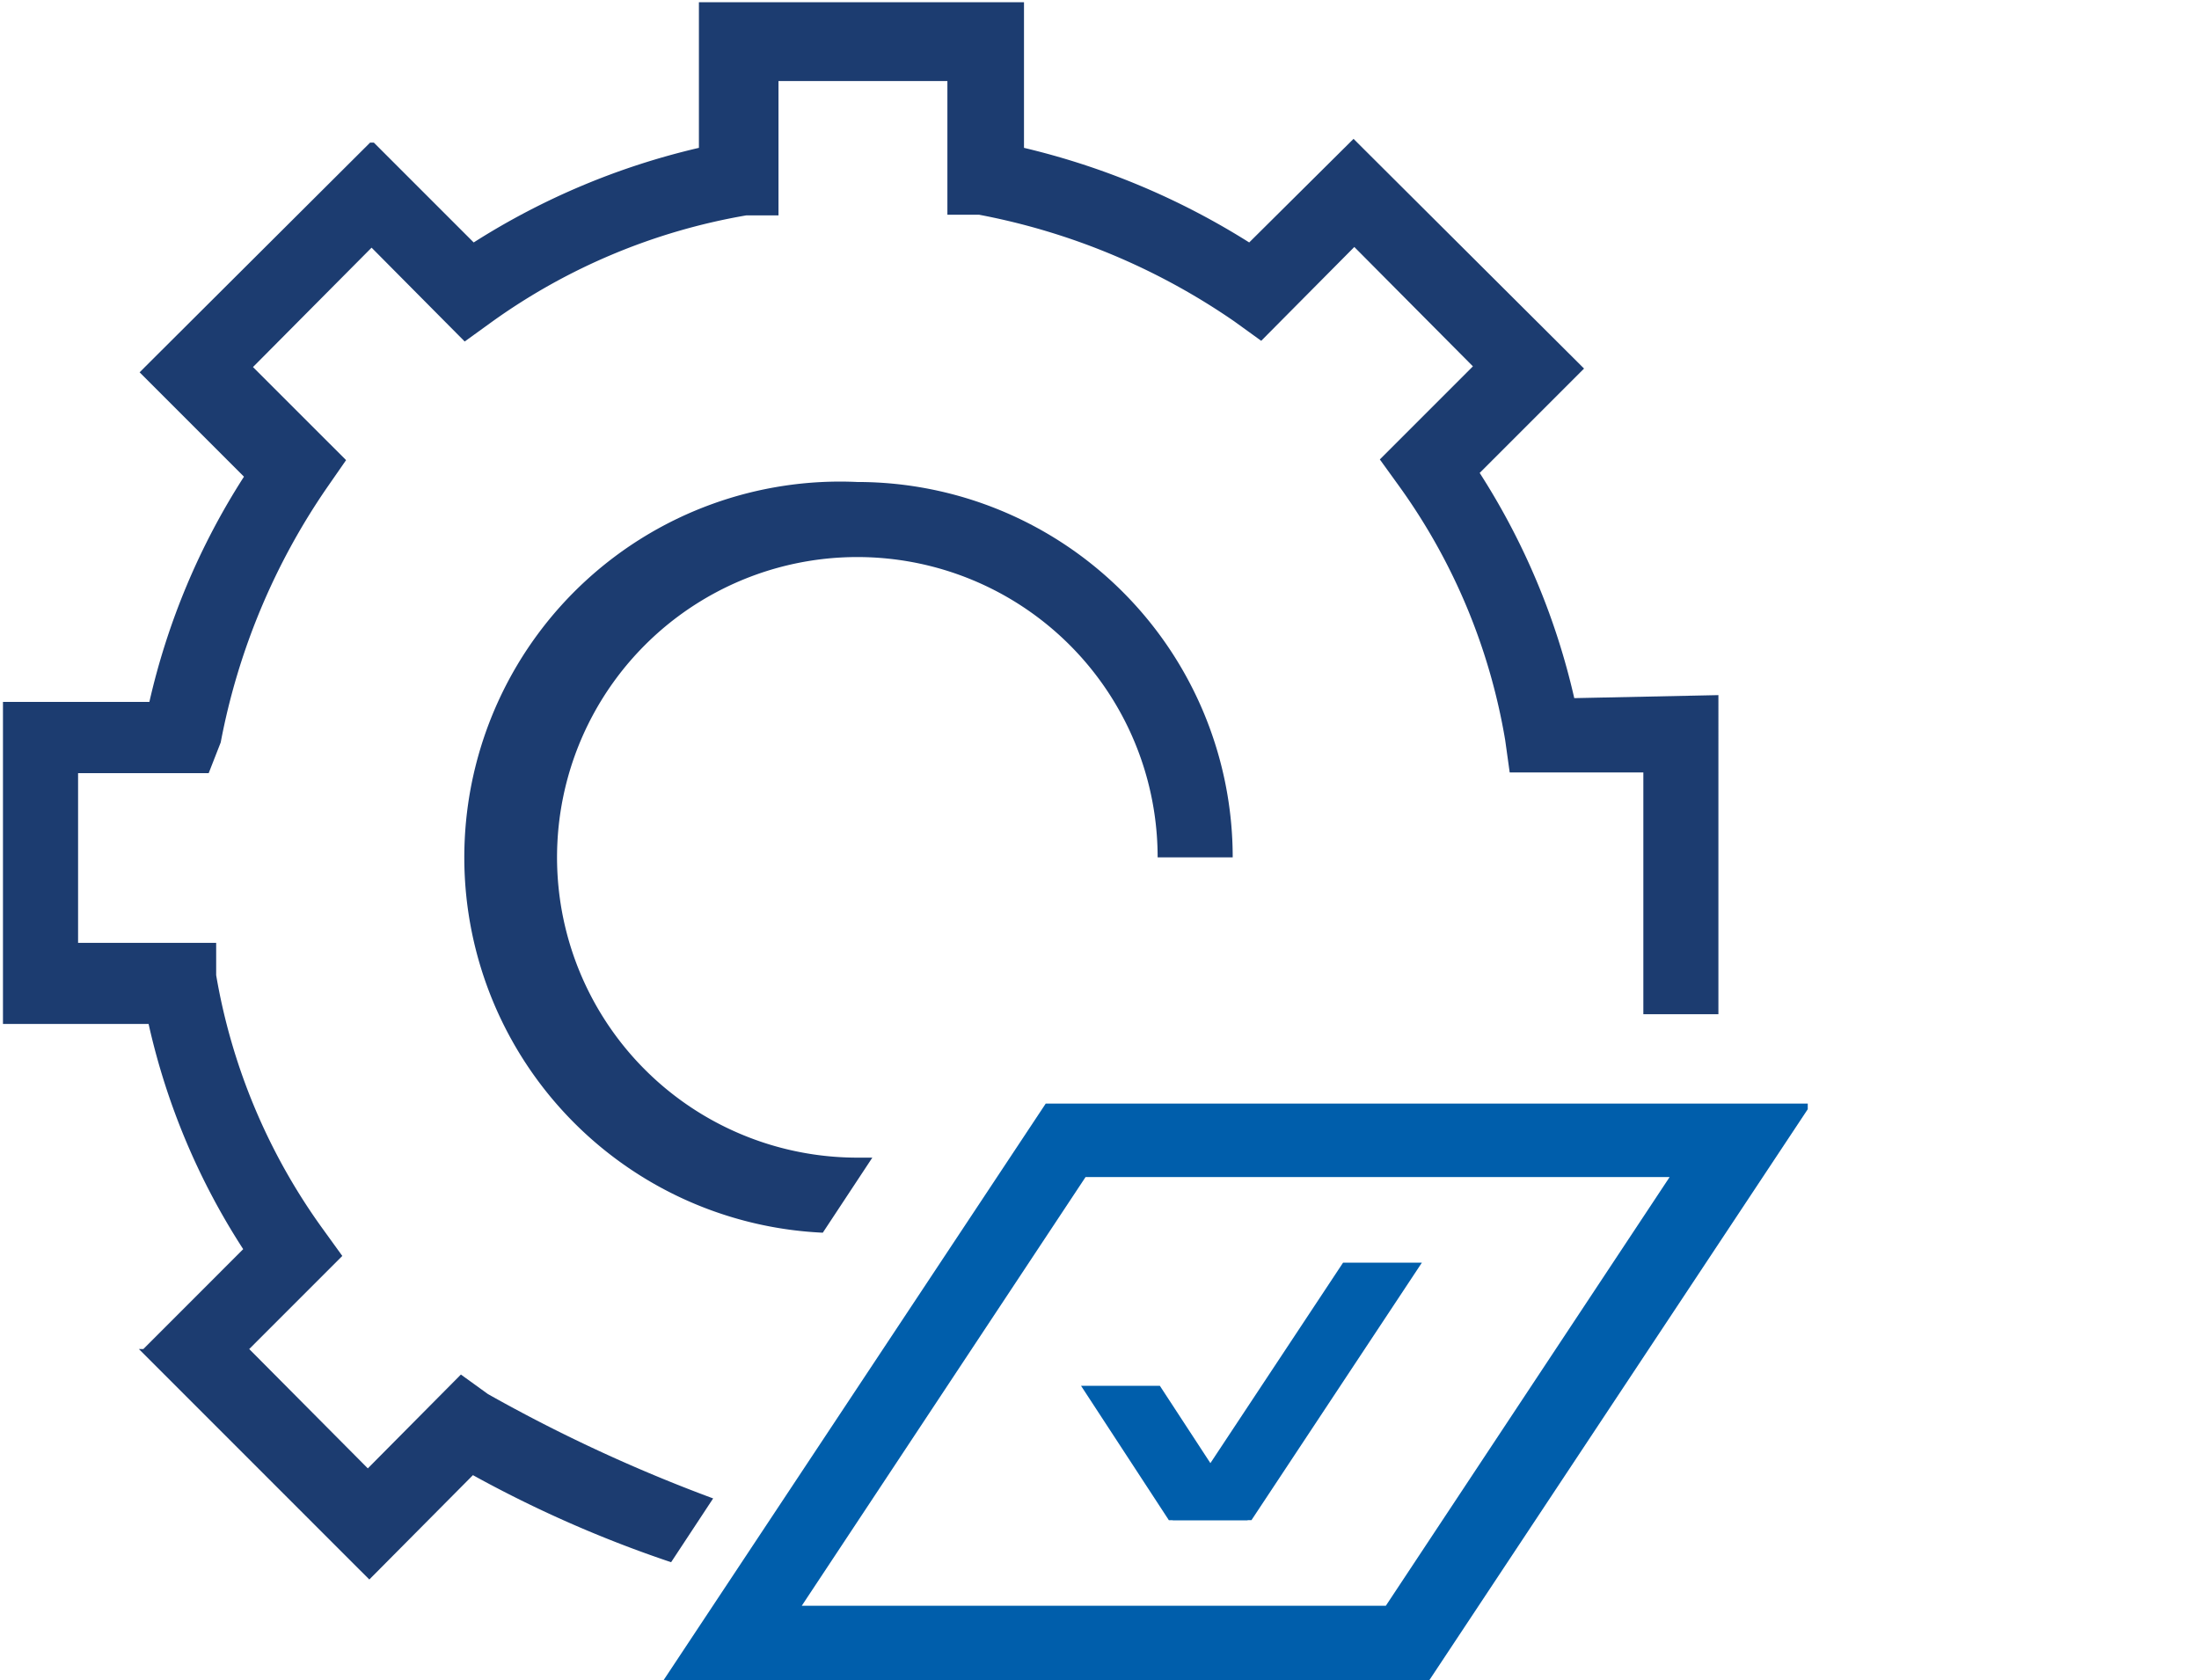 <svg width="89" height="68" fill="none" xmlns="http://www.w3.org/2000/svg"><g clip-path="url(#a)"><path d="M50.498 61.529h-3.19l-3.555-5.44h3.19l3.555 5.44Z" fill="#005EAB"/><path d="M47.46 61.527h3.19l6.898-10.422h-3.19L47.46 61.528Z" fill="#005EAB"/><path d="M42.325 44.664 26.859 68h30.992l15.466-23.335H42.325Zm13.764 20.327H32.45l11.485-17.35h23.639l-11.485 17.35Z" fill="#005EAB"/><path d="M63.715 28.256a28.622 28.622 0 0 0-3.828-9.115l4.041-4.041.183-.183-8.903-8.872-.426-.425-4.223 4.193a30.14 30.14 0 0 0-9.115-3.829V.09H28.287v5.894a29.32 29.32 0 0 0-9.115 3.829l-4.041-4.041h-.152l-8.903 8.872-.425.425 4.223 4.224a28.561 28.561 0 0 0-3.828 9.115H.12v13.035h5.894a27.953 27.953 0 0 0 3.829 9.115L5.803 54.6H5.62l8.902 8.903.426.425 4.193-4.223a48.62 48.62 0 0 0 8.021 3.524l1.701-2.582a63.563 63.563 0 0 1-9.115-4.224l-1.094-.79-3.767 3.798-4.8-4.83 3.767-3.768-.79-1.094a24.55 24.55 0 0 1-4.315-10.27V38.16H3.16v-6.867h5.286l.487-1.245a27.042 27.042 0 0 1 4.314-10.33l.76-1.095-3.768-3.767 4.8-4.832 3.769 3.798 1.093-.79a24.854 24.854 0 0 1 10.3-4.314h1.307V3.28h6.836V8.69h1.277a27.042 27.042 0 0 1 10.33 4.314l1.094.79 3.768-3.798 4.8 4.831-3.767 3.768.79 1.094a24.521 24.521 0 0 1 4.284 10.27l.182 1.306h5.409v9.784h3.038V28.134l-5.834.122Z" fill="#1C3C70"/><path d="M34.699 19.508a15.207 15.207 0 1 0-1.398 30.384l2.005-3.038H34.7A12.154 12.154 0 1 1 46.853 34.7h3.038A15.192 15.192 0 0 0 34.7 19.508Z" fill="#1C3C70"/></g><defs><clipPath id="a"><path fill="#fff" d="M0 0h73.165v68H0z"/></clipPath></defs></svg>